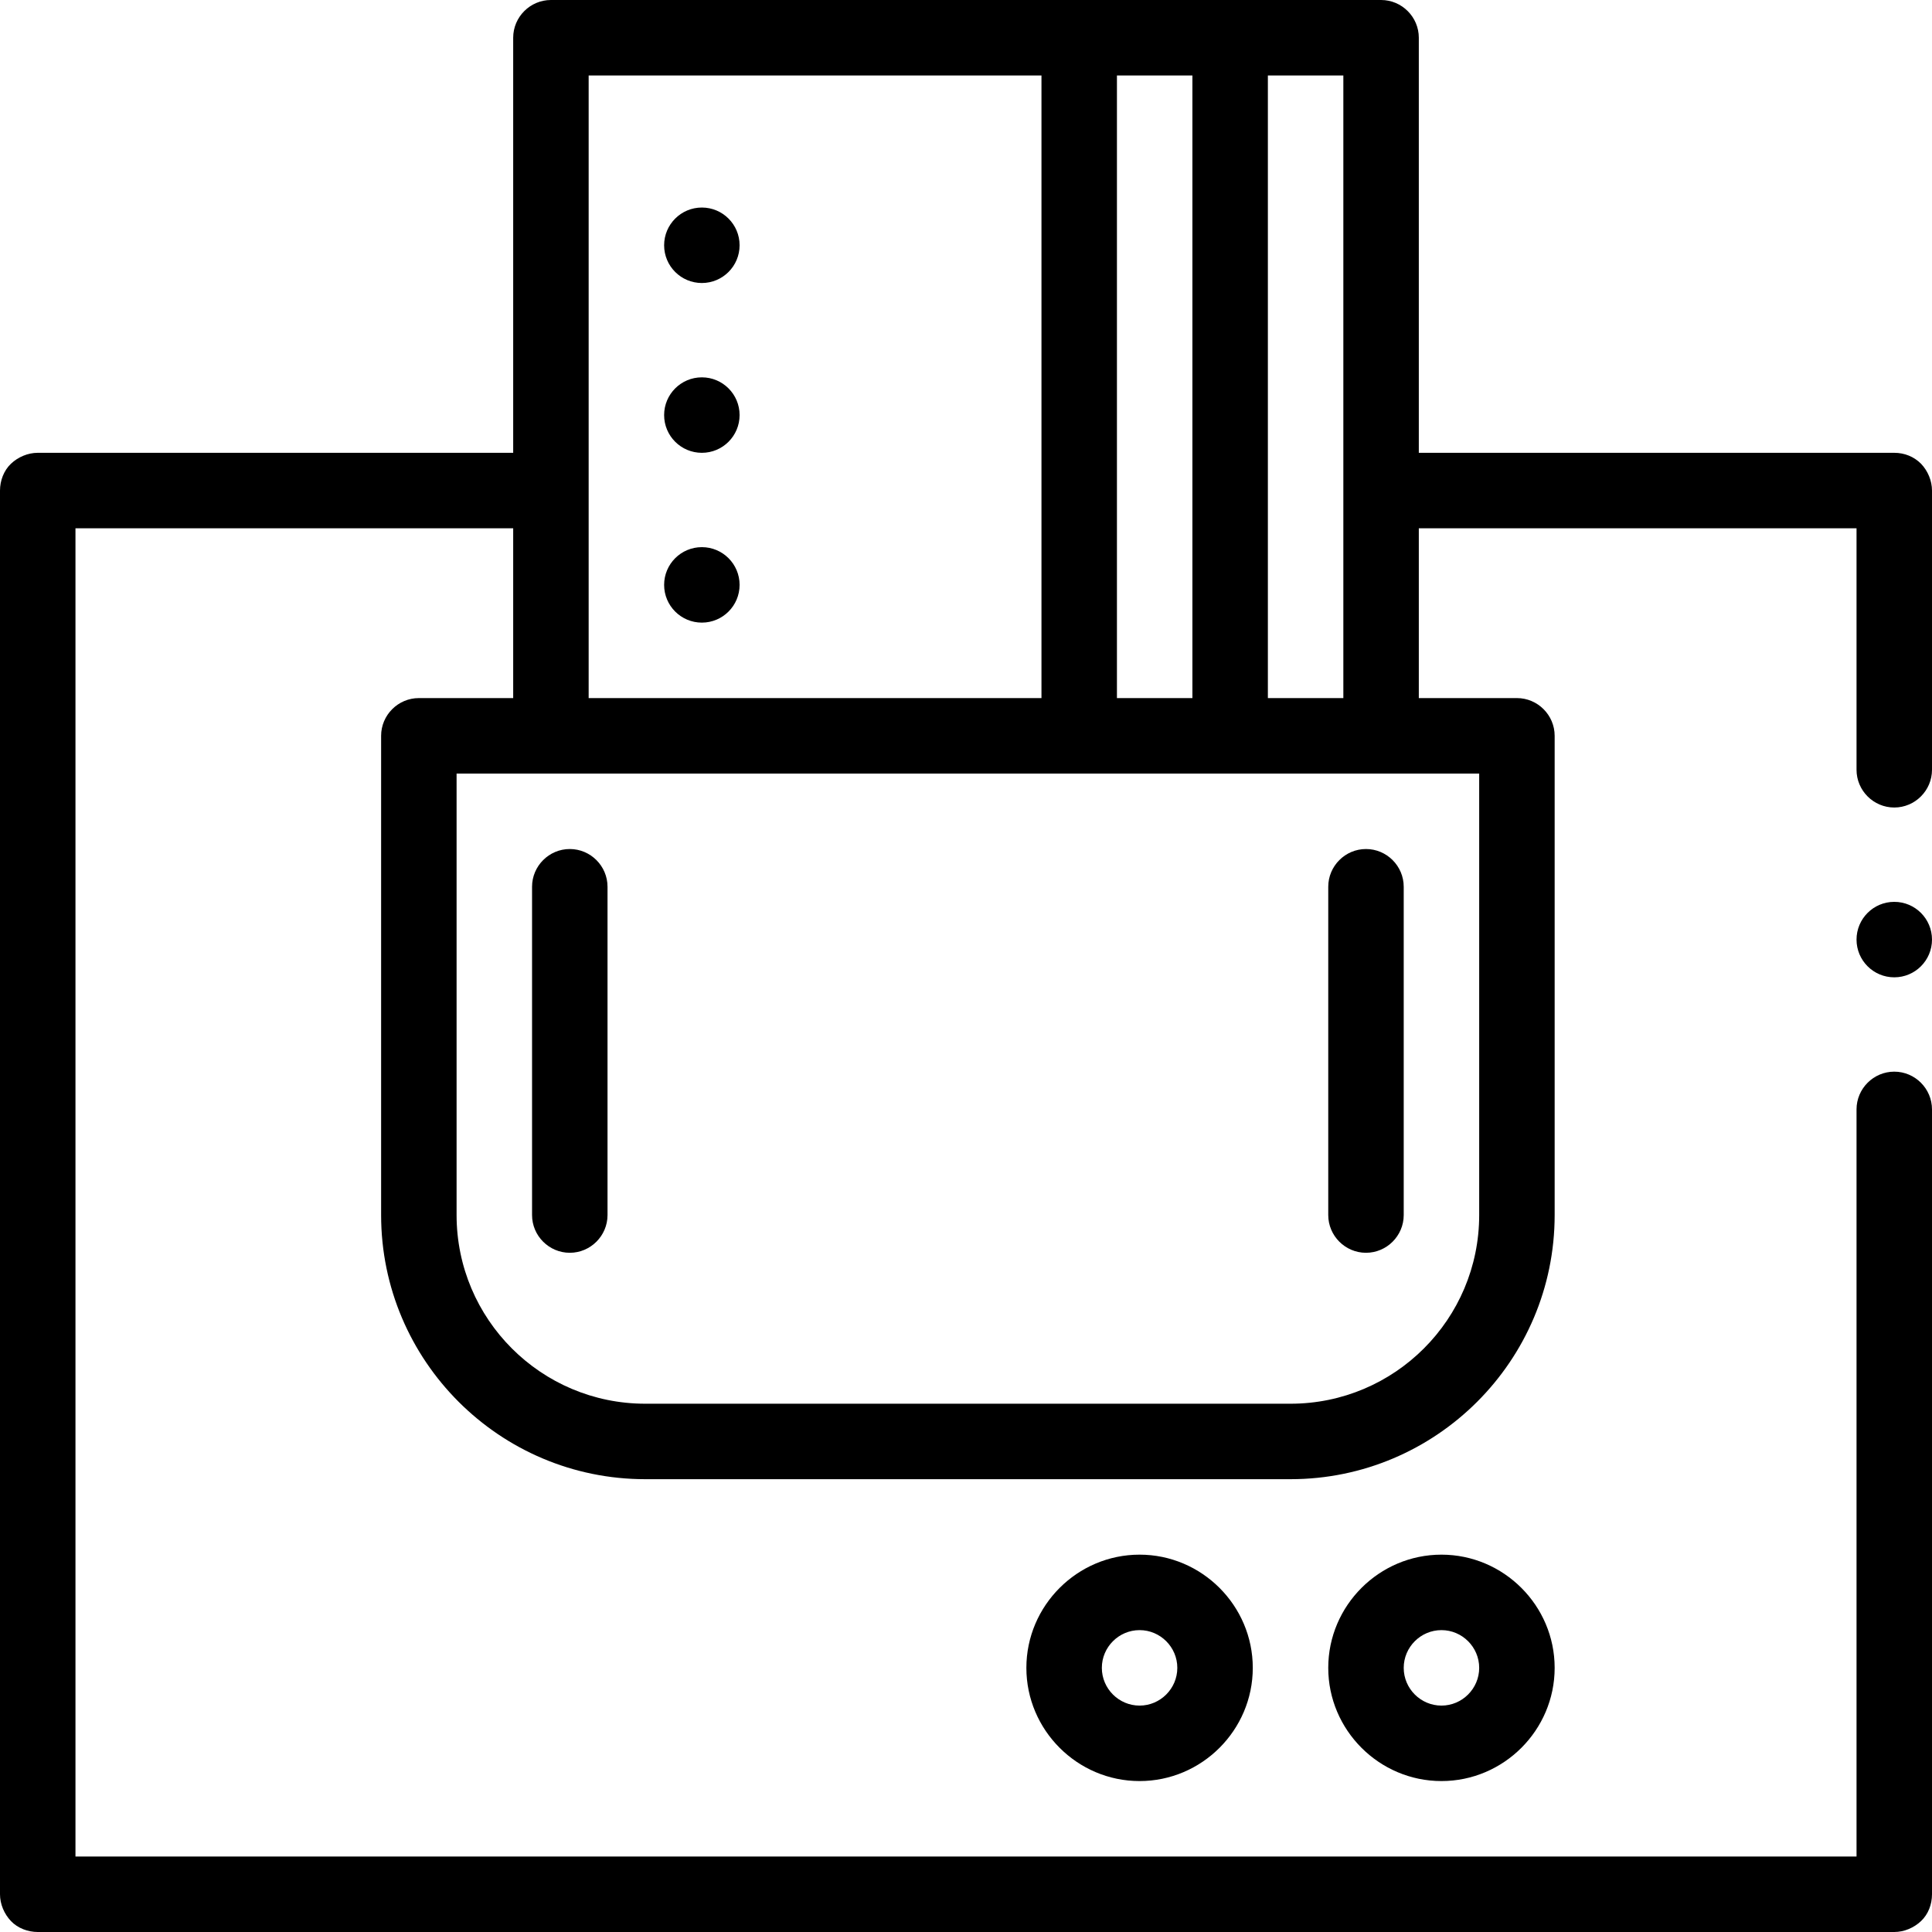 <?xml version="1.0" encoding="utf-8"?>
<!-- Generator: Adobe Illustrator 23.0.6, SVG Export Plug-In . SVG Version: 6.00 Build 0)  -->
<svg version="1.1" id="Layer_1" xmlns="http://www.w3.org/2000/svg" xmlns:xlink="http://www.w3.org/1999/xlink" x="0px" y="0px"
	 viewBox="0 0 512 512" style="enable-background:new 0 0 512 512;" xml:space="preserve">
<g>
	<path d="M509.1,122.9c-1.9-1.9-4.4-2.9-7.1-2.9H376V10c0-5.5-4.5-10-10-10H146c-5.5,0-10,4.5-10,10v110H10c-2.6,0-5.2,1.1-7.1,2.9
		S0,127.4,0,130v372c0,2.6,1.1,5.2,2.9,7.1S7.4,512,10,512h492c2.6,0,5.2-1.1,7.1-2.9s2.9-4.4,2.9-7.1V294c0-5.5-4.5-10-10-10
		s-10,4.5-10,10v198H20V140h116v45h-25c-5.5,0-10,4.5-10,10v127c0,38.6,31.4,70,70,70h171c38.6,0,70-31.4,70-70V195
		c0-5.5-4.5-10-10-10h-26v-45h116v64c0,5.5,4.5,10,10,10s10-4.5,10-10v-74C512,127.4,510.9,124.8,509.1,122.9z M336,20h20v165h-20
		V20z M296,20h20v165h-20V20z M156,20h120v165H156V20z M392,205v117c0,27.6-22.4,50-50,50H171c-27.6,0-50-22.4-50-50V205H392z"/>
	<circle cx="502" cy="249" r="10"/>
	<path d="M151,332c5.5,0,10-4.5,10-10v-87c0-5.5-4.5-10-10-10s-10,4.5-10,10v87C141,327.5,145.5,332,151,332z"/>
	<path d="M362,332c5.5,0,10-4.5,10-10v-87c0-5.5-4.5-10-10-10s-10,4.5-10,10v87C352,327.5,356.5,332,362,332z"/>
	<path d="M272,442c0,16.5,13.5,30,30,30s30-13.5,30-30s-13.5-30-30-30S272,425.5,272,442z M312,442c0,5.5-4.5,10-10,10
		s-10-4.5-10-10s4.5-10,10-10S312,436.5,312,442z"/>
	<path d="M352,442c0,16.5,13.5,30,30,30s30-13.5,30-30s-13.5-30-30-30S352,425.5,352,442z M392,442c0,5.5-4.5,10-10,10
		s-10-4.5-10-10s4.5-10,10-10S392,436.5,392,442z"/>
	<circle cx="186" cy="65" r="10"/>
	<circle cx="186" cy="155" r="10"/>
	<circle cx="186" cy="110" r="10"/>
</g>
</svg>
